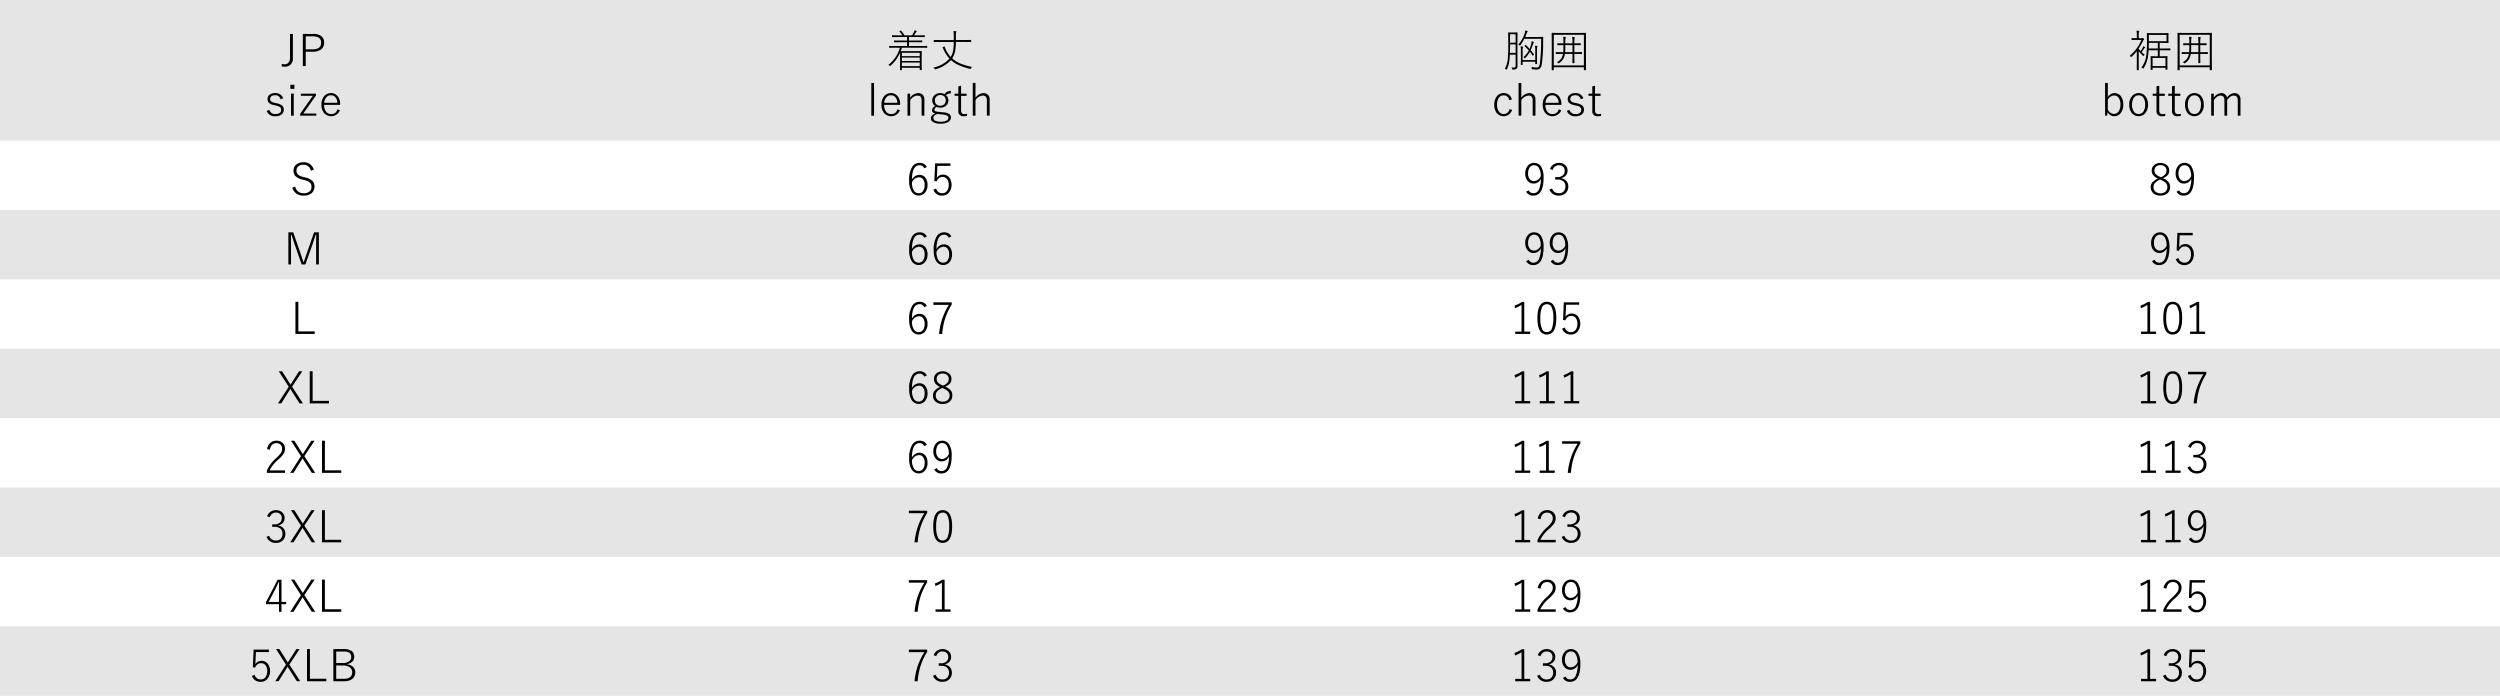 <svg xmlns="http://www.w3.org/2000/svg" width="79.992mm" height="22.264mm" viewBox="0 0 226.749 63.111"><defs><style>.cls-1{fill:#e5e5e5;}</style></defs><g id="レイヤー_2" data-name="レイヤー 2"><g id="レイアウト"><rect class="cls-1" width="226.749" height="12.748"/><rect class="cls-1" y="19.041" width="226.749" height="6.295"/><rect class="cls-1" y="31.629" width="226.749" height="6.295"/><rect class="cls-1" y="44.217" width="226.749" height="6.295"/><rect class="cls-1" y="56.816" width="226.749" height="6.295"/><path d="M28.462,15.395l-.264.084a.663.663,0,0,0-.672-.535.685.685,0,0,0-.486.16.465.465,0,0,0-.15.359.484.484,0,0,0,.164.396,1.281,1.281,0,0,0,.477.195l.117.033a1.406,1.406,0,0,1,.73.361.818.818,0,0,1-.145,1.098,1.122,1.122,0,0,1-.691.197,1.1,1.1,0,0,1-.688-.209,1.015,1.015,0,0,1-.344-.512l.264-.1a.724.724,0,0,0,.764.6.784.784,0,0,0,.564-.18.523.523,0,0,0,.148-.389.502.502,0,0,0-.158-.404,1.394,1.394,0,0,0-.537-.227l-.102-.029a1.332,1.332,0,0,1-.68-.342.71.71,0,0,1-.152-.479.686.686,0,0,1,.26-.553.975.975,0,0,1,.641-.203A.92.92,0,0,1,28.462,15.395Z"/><path d="M28.923,21.072v2.916h-.252V22.152l.004-.863H28.63q-.059.199-.275.848l-.656,1.852h-.34l-.646-1.852q-.142-.406-.281-.848h-.043c-.001.056-.002.115-.002.176l.006.691v1.832h-.24v-2.916h.443l.633,1.828q.157.445.287.855h.041q.224-.67.287-.844l.641-1.84Z"/><path d="M27.059,27.372v2.688h1.484v.229h-1.748v-2.916Z"/><path d="M27.419,33.672l-.928,1.4.984,1.516h-.309l-.711-1.119c-.054-.086-.095-.152-.125-.197-.035.061-.076.128-.123.201L25.509,36.588h-.297l.973-1.508-.904-1.408h.303l.637,1.008.133.203q.028-.039.07-.111c.03-.049.05-.083.061-.1l.641-1Z"/><path d="M28.355,33.672v2.688h1.484v.229H28.091v-2.916Z"/><path d="M24.223,40.728A.957.957,0,0,1,24.553,40.138a.812.812,0,0,1,.52-.166.775.775,0,0,1,.582.221.705.705,0,0,1,.193.516.848.848,0,0,1-.139.471,2.859,2.859,0,0,1-.465.5,3.08,3.08,0,0,0-.793.988h1.4v.221H24.199v-.197a3.36,3.36,0,0,1,.865-1.158,2.468,2.468,0,0,0,.432-.486.664.664,0,0,0,.088-.338.496.496,0,0,0-.162-.396.522.522,0,0,0-.354-.119q-.492,0-.594.6Z"/><path d="M28.531,39.972l-.928,1.4L28.588,42.888h-.309l-.711-1.119c-.054-.086-.095-.152-.125-.197-.035.061-.076.128-.123.201L26.621,42.888h-.297l.973-1.508-.904-1.408h.303l.637,1.008.133.203q.028-.039.07-.111c.03-.049.05-.083.061-.1l.641-1Z"/><path d="M29.467,39.972v2.688h1.484V42.888h-1.748V39.972Z"/><path d="M24.225,46.825a.841.841,0,0,1,.344-.428.856.856,0,0,1,.465-.125.795.795,0,0,1,.582.219.636.636,0,0,1,.197.477.663.663,0,0,1-.166.465.732.732,0,0,1-.383.211v.025a.787.787,0,0,1,.475.285.737.737,0,0,1,.143.455.796.796,0,0,1-.266.631.837.837,0,0,1-.574.201.875.875,0,0,1-.873-.545l.24-.104a.616.616,0,0,0,.633.432.541.541,0,0,0,.438-.188.627.627,0,0,0,.139-.42.584.584,0,0,0-.201-.482.782.782,0,0,0-.504-.146h-.225v-.229h.201a.701.701,0,0,0,.516-.174.537.537,0,0,0,.148-.396.47.47,0,0,0-.168-.387.551.551,0,0,0-.357-.113.56.56,0,0,0-.361.121.626.626,0,0,0-.201.311Z"/><path d="M28.531,46.272l-.928,1.4.984,1.516h-.309l-.711-1.119c-.054-.086-.095-.152-.125-.197-.035.061-.076.128-.123.201l-.699,1.115h-.297L27.297,47.68l-.904-1.408h.303l.637,1.008.133.203q.028-.039.07-.111c.03-.049.05-.083.061-.1l.641-1Z"/><path d="M29.467,46.272v2.688h1.484v.229h-1.748v-2.916Z"/><path d="M25.531,52.583v2.01h.424v.207h-.424v.688H25.303v-.688H24.127v-.195l1.057-2.021ZM25.303,54.593V53.396q0-.119.008-.607H25.272q-.122.295-.262.561l-.639,1.244Z"/><path d="M28.531,52.572,27.604,53.972l.984,1.516h-.309l-.711-1.119c-.054-.086-.095-.152-.125-.197-.035.061-.076.128-.123.201l-.699,1.115h-.297l.973-1.508-.904-1.408h.303l.637,1.008.133.203q.028-.039.07-.111c.03-.049.05-.083.061-.1l.641-1Z"/><path d="M29.467,52.572v2.688h1.484v.229h-1.748v-2.916Z"/><path d="M24.394,58.921v.221H23.212l-.035.76c-.003.057-.011.169-.023.336a.609.609,0,0,1,.252-.229.68.68,0,0,1,.309-.072.709.709,0,0,1,.584.281,1.147,1.147,0,0,1-.082,1.398.78.78,0,0,1-.566.225.789.789,0,0,1-.801-.533L23.093,61.204a.554.554,0,0,0,.557.42.51.51,0,0,0,.443-.227.898.898,0,0,0,.141-.525.814.814,0,0,0-.168-.555.496.496,0,0,0-.389-.164.532.532,0,0,0-.344.119.626.626,0,0,0-.191.281l-.209-.033.068-1.6Z"/><path d="M27.173,58.872l-.928,1.4.984,1.516h-.309l-.711-1.119c-.054-.086-.095-.152-.125-.197-.035.061-.076.128-.123.201l-.699,1.115H24.966l.973-1.508-.904-1.408h.303l.637,1.008.133.203q.028-.039.07-.111c.03-.049.05-.083.061-.1l.641-1Z"/><path d="M28.109,58.872v2.688H29.593v.229h-1.748v-2.916Z"/><path d="M30.234,58.872h.932a1.145,1.145,0,0,1,.768.207.64.64,0,0,1,.193.502.579.579,0,0,1-.203.457.853.853,0,0,1-.457.193v.021a.912.912,0,0,1,.58.26.656.656,0,0,1,.172.463.722.722,0,0,1-.301.627,1.174,1.174,0,0,1-.695.186h-.988Zm.26.221v1.043h.568a.976.976,0,0,0,.617-.166.454.454,0,0,0,.176-.373.433.433,0,0,0-.18-.396,1.053,1.053,0,0,0-.545-.107Zm0,1.264v1.211h.691q.757,0,.758-.6a.522.522,0,0,0-.25-.463,1.116,1.116,0,0,0-.615-.148Z"/><path d="M84.064,15.147l-.24.117a.428.428,0,0,0-.42-.275q-.672,0-.695,1.307a.79.79,0,0,1,.68-.436.657.657,0,0,1,.555.277,1.016,1.016,0,0,1,.182.623,1.045,1.045,0,0,1-.26.752.752.752,0,0,1-1.189-.145,1.836,1.836,0,0,1-.215-.967,2.264,2.264,0,0,1,.291-1.291.766.766,0,0,1,.66-.338A.688.688,0,0,1,84.064,15.147ZM82.716,16.547a1.287,1.287,0,0,0,.197.771.488.488,0,0,0,.406.205.467.467,0,0,0,.416-.223.972.972,0,0,0,.129-.537.782.782,0,0,0-.158-.525.449.449,0,0,0-.357-.158A.742.742,0,0,0,82.716,16.547Z"/><path d="M86.204,14.821v.221H85.023l-.035.76c-.003.057-.011.169-.023.336a.609.609,0,0,1,.252-.229.68.68,0,0,1,.309-.072.709.709,0,0,1,.584.281,1.147,1.147,0,0,1-.082,1.398.78.78,0,0,1-.566.225.789.789,0,0,1-.801-.533l.244-.104a.554.554,0,0,0,.557.42.51.51,0,0,0,.443-.227.898.898,0,0,0,.141-.525.815.815,0,0,0-.168-.555.496.496,0,0,0-.389-.164.532.532,0,0,0-.344.119.626.626,0,0,0-.191.281l-.209-.033.068-1.6Z"/><path d="M84.064,21.447l-.24.117a.428.428,0,0,0-.42-.275q-.672,0-.695,1.307a.79.79,0,0,1,.68-.436.657.657,0,0,1,.555.277,1.016,1.016,0,0,1,.182.623,1.045,1.045,0,0,1-.26.752.752.752,0,0,1-1.189-.145,1.836,1.836,0,0,1-.215-.967,2.264,2.264,0,0,1,.291-1.291.766.766,0,0,1,.66-.338A.688.688,0,0,1,84.064,21.447ZM82.716,22.847a1.287,1.287,0,0,0,.197.771.488.488,0,0,0,.406.205.467.467,0,0,0,.416-.223.972.972,0,0,0,.129-.537.782.782,0,0,0-.158-.525.449.449,0,0,0-.357-.158A.742.742,0,0,0,82.716,22.847Z"/><path d="M86.288,21.447l-.24.117a.428.428,0,0,0-.42-.275q-.672,0-.695,1.307a.79.79,0,0,1,.68-.436.657.657,0,0,1,.555.277,1.016,1.016,0,0,1,.182.623,1.045,1.045,0,0,1-.26.752.752.752,0,0,1-1.189-.145,1.836,1.836,0,0,1-.215-.967,2.264,2.264,0,0,1,.291-1.291.766.766,0,0,1,.66-.338A.688.688,0,0,1,86.288,21.447ZM84.941,22.847a1.287,1.287,0,0,0,.197.771.488.488,0,0,0,.406.205.467.467,0,0,0,.416-.223.972.972,0,0,0,.129-.537.782.782,0,0,0-.158-.525.449.449,0,0,0-.357-.158A.742.742,0,0,0,84.941,22.847Z"/><path d="M84.064,27.747l-.24.117a.428.428,0,0,0-.42-.275q-.672,0-.695,1.307a.79.79,0,0,1,.68-.436.657.657,0,0,1,.555.277,1.016,1.016,0,0,1,.182.623,1.045,1.045,0,0,1-.26.752.752.752,0,0,1-1.189-.145,1.836,1.836,0,0,1-.215-.967,2.264,2.264,0,0,1,.291-1.291.766.766,0,0,1,.66-.338A.688.688,0,0,1,84.064,27.747ZM82.716,29.147a1.287,1.287,0,0,0,.197.771.488.488,0,0,0,.406.205.467.467,0,0,0,.416-.223.972.972,0,0,0,.129-.537.782.782,0,0,0-.158-.525.449.449,0,0,0-.357-.158A.742.742,0,0,0,82.716,29.147Z"/><path d="M86.32,27.421v.201a5.589,5.589,0,0,0-.615,1.326,6.34,6.34,0,0,0-.248,1.34h-.285a6.119,6.119,0,0,1,.328-1.498,6.219,6.219,0,0,1,.561-1.141H84.659v-.229Z"/><path d="M84.064,34.047l-.24.117a.428.428,0,0,0-.42-.275q-.672,0-.695,1.307a.79.79,0,0,1,.68-.436.657.657,0,0,1,.555.277,1.016,1.016,0,0,1,.182.623,1.045,1.045,0,0,1-.26.752.752.752,0,0,1-1.189-.145,1.836,1.836,0,0,1-.215-.967,2.264,2.264,0,0,1,.291-1.291.766.766,0,0,1,.66-.338A.688.688,0,0,1,84.064,34.047ZM82.716,35.447a1.287,1.287,0,0,0,.197.771.488.488,0,0,0,.406.205.467.467,0,0,0,.416-.223.972.972,0,0,0,.129-.537.782.782,0,0,0-.158-.525.449.449,0,0,0-.357-.158A.742.742,0,0,0,82.716,35.447Z"/><path d="M85.728,35.064a1.247,1.247,0,0,1,.527.375.703.703,0,0,1,.121.42.715.715,0,0,1-.277.602.961.961,0,0,1-.602.18.913.913,0,0,1-.66-.23.714.714,0,0,1-.217-.541.652.652,0,0,1,.174-.461,1.531,1.531,0,0,1,.475-.312,1.12,1.12,0,0,1-.451-.34.652.652,0,0,1-.109-.385.643.643,0,0,1,.246-.525.939.939,0,0,1,1.146.045.629.629,0,0,1,.195.469.636.636,0,0,1-.143.428A1.211,1.211,0,0,1,85.728,35.064Zm-.256.127a1.318,1.318,0,0,0-.482.322.531.531,0,0,0-.117.346.525.525,0,0,0,.189.434.665.665,0,0,0,.436.135.647.647,0,0,0,.484-.172.54.54,0,0,0,.143-.393.514.514,0,0,0-.143-.373,1.408,1.408,0,0,0-.441-.266Zm.061-.219a.99.99,0,0,0,.424-.291.522.522,0,0,0,.092-.318.443.443,0,0,0-.172-.367.595.595,0,0,0-.381-.117.545.545,0,0,0-.41.152.467.467,0,0,0-.129.34.461.461,0,0,0,.121.33,1.206,1.206,0,0,0,.387.238Z"/><path d="M84.064,40.347l-.24.117a.428.428,0,0,0-.42-.275q-.672,0-.695,1.307a.79.79,0,0,1,.68-.436.657.657,0,0,1,.555.277,1.016,1.016,0,0,1,.182.623,1.045,1.045,0,0,1-.26.752.752.752,0,0,1-1.189-.145,1.836,1.836,0,0,1-.215-.967,2.264,2.264,0,0,1,.291-1.291.766.766,0,0,1,.66-.338A.688.688,0,0,1,84.064,40.347ZM82.716,41.747a1.287,1.287,0,0,0,.197.771.488.488,0,0,0,.406.205.467.467,0,0,0,.416-.223.972.972,0,0,0,.129-.537.782.782,0,0,0-.158-.525.449.449,0,0,0-.357-.158A.742.742,0,0,0,82.716,41.747Z"/><path d="M84.972,42.46a.44.44,0,0,0,.412.264.539.539,0,0,0,.51-.334,2.429,2.429,0,0,0,.178-.971.724.724,0,0,1-.66.43.683.683,0,0,1-.566-.279.98.98,0,0,1-.193-.621,1.041,1.041,0,0,1,.256-.742.711.711,0,0,1,.545-.234.722.722,0,0,1,.656.369,1.879,1.879,0,0,1,.207.967q0,1.633-.932,1.633a.678.678,0,0,1-.648-.357Zm1.088-1.293a1.386,1.386,0,0,0-.184-.756.478.478,0,0,0-.416-.223.468.468,0,0,0-.42.23.962.962,0,0,0-.129.529.758.758,0,0,0,.168.521.469.469,0,0,0,.365.162A.705.705,0,0,0,86.06,41.167Z"/><path d="M84.095,46.321v.201a5.589,5.589,0,0,0-.615,1.326,6.339,6.339,0,0,0-.248,1.34H82.947a6.118,6.118,0,0,1,.328-1.498,6.219,6.219,0,0,1,.561-1.141H82.435v-.229Z"/><path d="M85.505,46.272q.851,0,.852,1.469,0,1.5-.861,1.5-.851,0-.852-1.492Q84.644,46.272,85.505,46.272Zm0,.221a.476.476,0,0,0-.463.322,2.464,2.464,0,0,0-.131.926,2.303,2.303,0,0,0,.164,1.023.45.45,0,0,0,.42.256.481.481,0,0,0,.465-.338,2.569,2.569,0,0,0,.129-.938,2.193,2.193,0,0,0-.166-1.006A.45.45,0,0,0,85.505,46.493Z"/><path d="M84.095,52.62v.201a5.589,5.589,0,0,0-.615,1.326,6.34,6.34,0,0,0-.248,1.34H82.947a6.119,6.119,0,0,1,.328-1.498,6.219,6.219,0,0,1,.561-1.141H82.435v-.229Z"/><path d="M85.677,52.579v2.695H86.216v.213H84.853v-.213h.576V52.851a2.786,2.786,0,0,1-.588.301l-.045-.232a2.885,2.885,0,0,0,.676-.34Z"/><path d="M84.095,58.921v.201a5.589,5.589,0,0,0-.615,1.326,6.339,6.339,0,0,0-.248,1.34H82.947a6.119,6.119,0,0,1,.328-1.498,6.219,6.219,0,0,1,.561-1.141H82.435v-.229Z"/><path d="M84.677,59.425a.841.841,0,0,1,.344-.428.856.856,0,0,1,.465-.125.795.795,0,0,1,.582.219.636.636,0,0,1,.197.477.664.664,0,0,1-.166.465.732.732,0,0,1-.383.211v.025a.787.787,0,0,1,.475.285.737.737,0,0,1,.143.455.796.796,0,0,1-.266.631.837.837,0,0,1-.574.201.875.875,0,0,1-.873-.545l.24-.104a.616.616,0,0,0,.633.432.541.541,0,0,0,.438-.188.627.627,0,0,0,.139-.42.584.584,0,0,0-.201-.482.782.782,0,0,0-.504-.146h-.225V60.159H85.341a.701.701,0,0,0,.516-.174.537.537,0,0,0,.148-.396.47.47,0,0,0-.168-.387.551.551,0,0,0-.357-.113.56.56,0,0,0-.361.121.626.626,0,0,0-.201.311Z"/><path d="M79.276,7.524v2.969h-.248V7.524Z"/><path d="M81.643,9.512H80.192a.935.935,0,0,0,.203.646.559.559,0,0,0,.434.188.549.549,0,0,0,.566-.43l.232.088a.86.86,0,0,1-1.465.219,1.162,1.162,0,0,1-.215-.727,1.13,1.13,0,0,1,.275-.803.761.761,0,0,1,.58-.25.752.752,0,0,1,.631.307,1.113,1.113,0,0,1,.209.697Zm-.248-.188a.822.822,0,0,0-.203-.527.514.514,0,0,0-.385-.154.536.536,0,0,0-.438.209.828.828,0,0,0-.17.473Z"/><path d="M82.549,8.493v.371a.945.945,0,0,1,.73-.42.54.54,0,0,1,.424.17.565.565,0,0,1,.137.395v1.484h-.252V9.112q0-.443-.371-.443a.856.856,0,0,0-.66.416v1.408h-.248v-2Z"/><path d="M86.248,8.248l-.02.229a.661.661,0,0,0-.26.043.559.559,0,0,0-.164.117.567.567,0,0,1,.211.467.607.607,0,0,1-.234.506.784.784,0,0,1-.498.154.868.868,0,0,1-.332-.062q-.199.111-.199.238a.145.145,0,0,0,.086.146,1.317,1.317,0,0,0,.338.062l.393.039a1.035,1.035,0,0,1,.562.182.368.368,0,0,1,.117.291.464.464,0,0,1-.266.416,1.366,1.366,0,0,1-.67.141,1.266,1.266,0,0,1-.684-.152A.393.393,0,0,1,84.428,10.725a.367.367,0,0,1,.123-.27.717.717,0,0,1,.285-.162q-.305-.067-.305-.293,0-.197.277-.387a.588.588,0,0,1-.252-.506.611.611,0,0,1,.242-.506.841.841,0,0,1,.873-.066.668.668,0,0,1,.26-.229A.763.763,0,0,1,86.248,8.248Zm-1.201,2.092q-.391.108-.391.354a.294.294,0,0,0,.209.273,1.167,1.167,0,0,0,.455.074,1.057,1.057,0,0,0,.545-.115.28.28,0,0,0,.154-.24.217.217,0,0,0-.113-.199A1.07,1.07,0,0,0,85.508,10.389Zm.24-1.721a.488.488,0,0,0-.365.145.473.473,0,0,0-.129.344.455.455,0,0,0,.162.371.503.503,0,0,0,.33.109.486.486,0,0,0,.365-.143.511.511,0,0,0-.035-.715A.495.495,0,0,0,85.287,8.619Z"/><path d="M87.168,7.776v.717h.504v.199h-.504V9.993q0,.354.297.354a1.184,1.184,0,0,0,.26-.029l-.018.203a1.697,1.697,0,0,1-.283.021.444.444,0,0,1-.504-.5V8.692h-.344V8.493h.344V7.832Z"/><path d="M88.477,7.524v1.332a.952.952,0,0,1,.723-.412.543.543,0,0,1,.424.17.559.559,0,0,1,.137.391v1.488H89.508V9.112q0-.443-.371-.443a.864.864,0,0,0-.66.416v1.408h-.248V7.524Z"/><path d="M82.271,4.175V3.827h-.592l-.568.008c-.016,0-.023-.009-.023-.027V3.698c0-.018.008-.027.023-.027l.568.008h.592V3.358h-.775l-.564.008a.024.024,0,0,1-.027-.027V3.225a.024.024,0,0,1,.027-.027l.564.008h.34a2.004,2.004,0,0,0-.256-.348c-.009-.009-.014-.016-.014-.021,0-.008.013-.018.037-.031l.061-.031a.121.121,0,0,1,.037-.012.034.034,0,0,1,.023.012,2.15,2.15,0,0,1,.307.432h.693a2.605,2.605,0,0,0,.168-.301.759.759,0,0,0,.051-.156,1.232,1.232,0,0,1,.168.049q.041.018.041.041c0,.013-.011.027-.033.043a.323.323,0,0,0-.068.084,2.412,2.412,0,0,1-.15.24h.391l.561-.008a.024.024,0,0,1,.027.027v.113a.024.024,0,0,1-.027.027l-.561-.008H82.447v.32H83.05l.568-.008a.024.024,0,0,1,.027.027v.109a.024.024,0,0,1-.027.027L83.05,3.827H82.447v.348h1.088l.535-.008c.02,0,.029.009.029.027v.113c0,.018-.01.027-.029.027L83.534,4.327H81.8q-.054.182-.105.312h1.328l.553-.008a.024.024,0,0,1,.027.027l-.008.512v.391l.008.77c0,.016-.009.023-.027.023H83.447c-.019,0-.027-.008-.027-.023V6.151H81.8v.191c0,.017-.01.025-.029.025h-.115c-.019,0-.027-.008-.027-.025l.008-.789V4.78a3.279,3.279,0,0,1-.861,1.178.117.117,0,0,1-.049.031c-.011,0-.027-.012-.051-.035a.341.341,0,0,0-.104-.07A2.973,2.973,0,0,0,81.62,4.327h-.408l-.537.008a.024.024,0,0,1-.027-.027V4.194a.024.024,0,0,1,.027-.027l.537.008Zm-.471.916h1.619V4.792H81.8Zm0,.443h1.619V5.227H81.8Zm0,.137v.328h1.619V5.671Z"/><path d="M86.116,5.319a3.201,3.201,0,0,1-.613-1.012.052.052,0,0,1-.004-.018c0-.012.018-.025.053-.039l.068-.023a.11.11,0,0,1,.037-.01.025.025,0,0,1,.025.021,2.745,2.745,0,0,0,.545.928q.01-.015.064-.111a1.763,1.763,0,0,0,.176-.596,5.718,5.718,0,0,0,.039-.652h-1.252l-.535.008c-.02,0-.029-.009-.029-.027V3.651c0-.018.01-.027.029-.027l.535.008h1.252V3.276a2.725,2.725,0,0,0-.031-.461,1.767,1.767,0,0,1,.219.023c.035.005.053.018.053.037a.404.404,0,0,1-.027.076,1.281,1.281,0,0,0-.023.32v.359h.822l.537-.008c.021,0,.031.009.031.027v.137c0,.018-.011.027-.031.027l-.537-.008H86.697a5.226,5.226,0,0,1-.053.746,1.954,1.954,0,0,1-.164.541,2.245,2.245,0,0,1-.115.209,2.636,2.636,0,0,0,.832.496,6.144,6.144,0,0,0,.967.271.393.393,0,0,0-.096.129c-.017.038-.032.057-.047.057a.234.234,0,0,1-.045-.008A5.569,5.569,0,0,1,86.927,5.893a2.807,2.807,0,0,1-.676-.441,2.951,2.951,0,0,1-1.387.83.174.174,0,0,1-.045.012c-.013,0-.03-.017-.053-.051a.444.444,0,0,0-.115-.119A2.683,2.683,0,0,0,86.116,5.319Z"/><path d="M138.658,17.26a.44.44,0,0,0,.412.264.539.539,0,0,0,.51-.334,2.429,2.429,0,0,0,.178-.971.724.724,0,0,1-.66.43.683.683,0,0,1-.566-.279.98.98,0,0,1-.193-.621,1.041,1.041,0,0,1,.256-.742.711.711,0,0,1,.545-.234.722.722,0,0,1,.656.369,1.879,1.879,0,0,1,.207.967q0,1.633-.932,1.633a.678.678,0,0,1-.648-.357Zm1.088-1.293a1.386,1.386,0,0,0-.184-.756.478.478,0,0,0-.416-.223.468.468,0,0,0-.42.23.962.962,0,0,0-.129.529.758.758,0,0,0,.168.521.469.469,0,0,0,.365.162A.705.705,0,0,0,139.746,15.967Z"/><path d="M140.588,15.325a.841.841,0,0,1,.344-.428.856.856,0,0,1,.465-.125.795.795,0,0,1,.582.219.636.636,0,0,1,.197.477.663.663,0,0,1-.166.465.732.732,0,0,1-.383.211v.025a.787.787,0,0,1,.475.285.737.737,0,0,1,.143.455.796.796,0,0,1-.266.631.837.837,0,0,1-.574.201.875.875,0,0,1-.873-.545l.24-.104a.616.616,0,0,0,.633.432.541.541,0,0,0,.438-.188.627.627,0,0,0,.139-.42.584.584,0,0,0-.201-.482.782.782,0,0,0-.504-.146H141.051v-.229h.201a.701.701,0,0,0,.516-.174.537.537,0,0,0,.148-.396.47.47,0,0,0-.168-.387.551.551,0,0,0-.357-.113.56.56,0,0,0-.361.121.626.626,0,0,0-.201.311Z"/><path d="M138.658,23.56a.44.44,0,0,0,.412.264.539.539,0,0,0,.51-.334,2.429,2.429,0,0,0,.178-.971.724.724,0,0,1-.66.43.684.684,0,0,1-.566-.279.98.98,0,0,1-.193-.621,1.041,1.041,0,0,1,.256-.742.711.711,0,0,1,.545-.234.722.722,0,0,1,.656.369,1.879,1.879,0,0,1,.207.967q0,1.633-.932,1.633a.678.678,0,0,1-.648-.357Zm1.088-1.293a1.386,1.386,0,0,0-.184-.756.478.478,0,0,0-.416-.223.468.468,0,0,0-.42.23.962.962,0,0,0-.129.529.757.757,0,0,0,.168.521.469.469,0,0,0,.365.162A.705.705,0,0,0,139.746,22.267Z"/><path d="M140.883,23.56a.44.44,0,0,0,.412.264.539.539,0,0,0,.51-.334,2.429,2.429,0,0,0,.178-.971.724.724,0,0,1-.66.43.684.684,0,0,1-.566-.279.98.98,0,0,1-.193-.621,1.041,1.041,0,0,1,.256-.742.711.711,0,0,1,.545-.234.722.722,0,0,1,.656.369,1.879,1.879,0,0,1,.207.967q0,1.633-.932,1.633a.678.678,0,0,1-.648-.357Zm1.088-1.293a1.386,1.386,0,0,0-.184-.756.478.478,0,0,0-.416-.223.468.468,0,0,0-.42.23.962.962,0,0,0-.129.529.757.757,0,0,0,.168.521.469.469,0,0,0,.365.162A.705.705,0,0,0,141.971,22.267Z"/><path d="M138.251,27.38v2.695h.539v.213H137.427v-.213h.576V27.651a2.785,2.785,0,0,1-.588.301l-.045-.232a2.885,2.885,0,0,0,.676-.34Z"/><path d="M140.304,27.372q.851,0,.852,1.469,0,1.5-.861,1.5-.851,0-.852-1.492Q139.443,27.372,140.304,27.372Zm0,.221a.476.476,0,0,0-.463.322,2.464,2.464,0,0,0-.131.926,2.302,2.302,0,0,0,.164,1.023.45.45,0,0,0,.42.256.481.481,0,0,0,.465-.338,2.569,2.569,0,0,0,.129-.938,2.193,2.193,0,0,0-.166-1.006A.45.45,0,0,0,140.304,27.593Z"/><path d="M143.228,27.421v.221h-1.182l-.035.76c-.003.057-.011.169-.023.336a.609.609,0,0,1,.252-.229.68.68,0,0,1,.309-.072.709.709,0,0,1,.584.281,1.147,1.147,0,0,1-.082,1.398.78.78,0,0,1-.566.225.789.789,0,0,1-.801-.533l.244-.104a.554.554,0,0,0,.557.42.51.51,0,0,0,.443-.227.898.898,0,0,0,.141-.525.815.815,0,0,0-.168-.555.496.496,0,0,0-.389-.164.532.532,0,0,0-.344.119.626.626,0,0,0-.191.281l-.209-.033.068-1.6Z"/><path d="M138.251,33.68v2.695h.539v.213H137.427v-.213h.576V33.951a2.786,2.786,0,0,1-.588.301l-.045-.232a2.885,2.885,0,0,0,.676-.34Z"/><path d="M140.476,33.68v2.695h.539v.213h-1.363v-.213h.576V33.951a2.786,2.786,0,0,1-.588.301l-.045-.232a2.885,2.885,0,0,0,.676-.34Z"/><path d="M142.7,33.68v2.695h.539v.213h-1.363v-.213h.576V33.951a2.786,2.786,0,0,1-.588.301l-.045-.232a2.885,2.885,0,0,0,.676-.34Z"/><path d="M138.251,39.98v2.695h.539V42.888H137.427v-.213h.576V40.251a2.786,2.786,0,0,1-.588.301l-.045-.232a2.885,2.885,0,0,0,.676-.34Z"/><path d="M140.476,39.98v2.695h.539V42.888h-1.363v-.213h.576V40.251a2.786,2.786,0,0,1-.588.301l-.045-.232a2.885,2.885,0,0,0,.676-.34Z"/><path d="M143.343,40.021V40.222a5.589,5.589,0,0,0-.615,1.326,6.34,6.34,0,0,0-.248,1.34h-.285a6.119,6.119,0,0,1,.328-1.498,6.219,6.219,0,0,1,.561-1.141h-1.4v-.229Z"/><path d="M138.251,46.28V48.975h.539v.213H137.427V48.975h.576V46.551a2.786,2.786,0,0,1-.588.301l-.045-.232a2.884,2.884,0,0,0,.676-.34Z"/><path d="M139.474,47.028a.957.957,0,0,1,.33-.59.813.813,0,0,1,.52-.166.775.775,0,0,1,.582.221.705.705,0,0,1,.193.516.848.848,0,0,1-.139.471,2.859,2.859,0,0,1-.465.5,3.08,3.08,0,0,0-.793.988h1.4v.221h-1.652v-.197a3.36,3.36,0,0,1,.865-1.158,2.468,2.468,0,0,0,.432-.486.664.664,0,0,0,.088-.338.496.496,0,0,0-.162-.396.522.522,0,0,0-.354-.119q-.492,0-.594.6Z"/><path d="M141.7,46.825a.841.841,0,0,1,.344-.428.855.855,0,0,1,.465-.125.795.795,0,0,1,.582.219.636.636,0,0,1,.197.477.663.663,0,0,1-.166.465.732.732,0,0,1-.383.211v.025a.787.787,0,0,1,.475.285.737.737,0,0,1,.143.455.796.796,0,0,1-.266.631.837.837,0,0,1-.574.201.875.875,0,0,1-.873-.545l.24-.104a.616.616,0,0,0,.633.432.541.541,0,0,0,.438-.188.627.627,0,0,0,.139-.42.584.584,0,0,0-.201-.482.782.782,0,0,0-.504-.146h-.225v-.229h.201a.701.701,0,0,0,.516-.174.537.537,0,0,0,.148-.396.47.47,0,0,0-.168-.387.551.551,0,0,0-.357-.113.56.56,0,0,0-.361.121.626.626,0,0,0-.201.311Z"/><path d="M138.251,52.579v2.695h.539v.213H137.427v-.213h.576V52.851a2.786,2.786,0,0,1-.588.301l-.045-.232a2.885,2.885,0,0,0,.676-.34Z"/><path d="M139.474,53.327a.957.957,0,0,1,.33-.59.813.813,0,0,1,.52-.166.775.775,0,0,1,.582.221.705.705,0,0,1,.193.516.848.848,0,0,1-.139.471,2.859,2.859,0,0,1-.465.5,3.08,3.08,0,0,0-.793.988h1.4v.221h-1.652v-.197a3.36,3.36,0,0,1,.865-1.158,2.468,2.468,0,0,0,.432-.486.664.664,0,0,0,.088-.338.496.496,0,0,0-.162-.396.522.522,0,0,0-.354-.119q-.492,0-.594.6Z"/><path d="M141.995,55.06a.44.44,0,0,0,.412.264.539.539,0,0,0,.51-.334,2.43,2.43,0,0,0,.178-.971.724.724,0,0,1-.66.43.684.684,0,0,1-.566-.279.98.98,0,0,1-.193-.621,1.041,1.041,0,0,1,.256-.742.711.711,0,0,1,.545-.234.722.722,0,0,1,.656.369,1.879,1.879,0,0,1,.207.967q0,1.633-.932,1.633a.678.678,0,0,1-.648-.357Zm1.088-1.293a1.386,1.386,0,0,0-.184-.756.478.478,0,0,0-.416-.223.468.468,0,0,0-.42.23.962.962,0,0,0-.129.529.758.758,0,0,0,.168.521.469.469,0,0,0,.365.162A.705.705,0,0,0,143.083,53.767Z"/><path d="M138.251,58.88v2.695h.539v.213H137.427v-.213h.576V59.151a2.785,2.785,0,0,1-.588.301l-.045-.232a2.885,2.885,0,0,0,.676-.34Z"/><path d="M139.476,59.425a.841.841,0,0,1,.344-.428.855.855,0,0,1,.465-.125.795.795,0,0,1,.582.219.636.636,0,0,1,.197.477.663.663,0,0,1-.166.465.732.732,0,0,1-.383.211v.025a.787.787,0,0,1,.475.285.737.737,0,0,1,.143.455.796.796,0,0,1-.266.631.836.836,0,0,1-.574.201.875.875,0,0,1-.873-.545l.24-.104a.616.616,0,0,0,.633.432.541.541,0,0,0,.438-.188.627.627,0,0,0,.139-.42.584.584,0,0,0-.201-.482.782.782,0,0,0-.504-.146h-.225V60.159h.201a.701.701,0,0,0,.516-.174.537.537,0,0,0,.148-.396.47.47,0,0,0-.168-.387.551.551,0,0,0-.357-.113.56.56,0,0,0-.361.121.626.626,0,0,0-.201.311Z"/><path d="M141.995,61.36a.44.44,0,0,0,.412.264.539.539,0,0,0,.51-.334,2.429,2.429,0,0,0,.178-.971.724.724,0,0,1-.66.43.683.683,0,0,1-.566-.279.98.98,0,0,1-.193-.621,1.041,1.041,0,0,1,.256-.742.711.711,0,0,1,.545-.234.722.722,0,0,1,.656.369,1.879,1.879,0,0,1,.207.967q0,1.633-.932,1.633a.678.678,0,0,1-.648-.357Zm1.088-1.293a1.386,1.386,0,0,0-.184-.756.478.478,0,0,0-.416-.223.468.468,0,0,0-.42.23.962.962,0,0,0-.129.529.758.758,0,0,0,.168.521.469.469,0,0,0,.365.162A.705.705,0,0,0,143.083,60.067Z"/><path d="M137.132,9.016l-.244.072a.496.496,0,0,0-.508-.441.51.51,0,0,0-.455.25,1.097,1.097,0,0,0-.141.592,1.022,1.022,0,0,0,.184.656.504.504,0,0,0,.412.193.509.509,0,0,0,.529-.449l.238.08a.807.807,0,0,1-1.414.254,1.197,1.197,0,0,1-.205-.727,1.139,1.139,0,0,1,.268-.803.76.76,0,0,1,.584-.25.752.752,0,0,1,.494.164A.791.791,0,0,1,137.132,9.016Z"/><path d="M137.982,7.524v1.332a.952.952,0,0,1,.723-.412.543.543,0,0,1,.424.17.559.559,0,0,1,.137.391v1.488h-.252V9.112q0-.443-.371-.443a.864.864,0,0,0-.66.416v1.408h-.248V7.524Z"/><path d="M141.62,9.512h-1.451a.935.935,0,0,0,.203.646.559.559,0,0,0,.434.188.549.549,0,0,0,.566-.43l.232.088a.86.86,0,0,1-1.465.219,1.162,1.162,0,0,1-.215-.727,1.13,1.13,0,0,1,.275-.803.761.761,0,0,1,.58-.25.752.752,0,0,1,.631.307,1.113,1.113,0,0,1,.209.697Zm-.248-.188a.822.822,0,0,0-.203-.527.514.514,0,0,0-.385-.154.536.536,0,0,0-.438.209.828.828,0,0,0-.17.473Z"/><path d="M143.611,8.916l-.24.084a.469.469,0,0,0-.488-.361.542.542,0,0,0-.35.1.272.272,0,0,0-.105.221.291.291,0,0,0,.105.248.889.889,0,0,0,.334.125l.16.035a1.067,1.067,0,0,1,.51.227.485.485,0,0,1,.127.359.517.517,0,0,1-.213.436.885.885,0,0,1-.547.152.756.756,0,0,1-.789-.484l.24-.092a.532.532,0,0,0,.553.381.577.577,0,0,0,.41-.127.324.324,0,0,0,.102-.242.318.318,0,0,0-.105-.268,1.03,1.03,0,0,0-.371-.137l-.16-.037a.92.92,0,0,1-.484-.227.474.474,0,0,1-.107-.328.469.469,0,0,1,.197-.398.807.807,0,0,1,.498-.139A.707.707,0,0,1,143.611,8.916Z"/><path d="M144.669,7.776v.717h.504v.199h-.504V9.993q0,.354.297.354a1.184,1.184,0,0,0,.26-.029l-.018.203a1.697,1.697,0,0,1-.283.021.444.444,0,0,1-.504-.5V8.692h-.344V8.493h.344V7.832Z"/><path d="M137.465,4.956h-.521a4.514,4.514,0,0,1-.094.836,2.66,2.66,0,0,1-.174.492c-.011.025-.021.037-.031.037a.107.107,0,0,1-.045-.025.294.294,0,0,0-.107-.061,2.263,2.263,0,0,0,.246-.77,10.498,10.498,0,0,0,.059-1.307V3.579l-.008-.613a.024.024,0,0,1,.027-.027l.291.008h.213l.291-.008c.02,0,.029.009.029.027L137.633,3.579V5.427l.008.541a.31.31,0,0,1-.102.271.554.554,0,0,1-.311.072.105.105,0,0,1-.059-.01.17.17,0,0,1-.021-.059.31.31,0,0,0-.064-.125c.093.008.153.012.184.012.023,0,.048-.001.072-.004.083-.008.125-.066.125-.176Zm0-.16V4.026h-.504V4.159q0,.267-.008.637Zm0-.926V3.11h-.504V3.87Zm.875-.516h1.104l.492-.008c.022,0,.033.01.033.031-.005.083-.008.207-.008.369A13.405,13.405,0,0,1,139.844,5.784a.746.746,0,0,1-.184.441.399.399,0,0,1-.268.082,3.464,3.464,0,0,1-.389-.02c-.031-.002-.05-.007-.055-.014a.158.158,0,0,1-.014-.059.523.523,0,0,0-.045-.141,2.839,2.839,0,0,0,.5.053.208.208,0,0,0,.182-.09.74.74,0,0,0,.1-.318,16.528,16.528,0,0,0,.107-2.197H138.26a4.342,4.342,0,0,1-.361.576c-.017.023-.03.035-.039.035a.107.107,0,0,1-.053-.031.337.337,0,0,0-.1-.049A3.122,3.122,0,0,0,138.26,3.106a1.4,1.4,0,0,0,.084-.348.974.974,0,0,1,.176.051q.041.014.041.041c0,.013-.013.032-.037.057a.969.969,0,0,0-.084.203Q138.418,3.172,138.34,3.354Zm.879.791a1.863,1.863,0,0,1,.188.021c.024.004.037.014.037.031a.169.169,0,0,1-.02.061.968.968,0,0,0-.02.268v.783l.008.473a.026.026,0,0,1-.029.029h-.111c-.019,0-.027-.01-.027-.029V5.598h-1.145v.26a.026.026,0,0,1-.029.029h-.107c-.019,0-.027-.01-.027-.029l.008-.469V4.591a1.814,1.814,0,0,0-.029-.389,1.062,1.062,0,0,1,.197.027c.022.008.033.018.033.029a.074.074,0,0,1-.021.047.888.888,0,0,0-.023.289v.852h1.145V4.526A1.816,1.816,0,0,0,139.219,4.145Zm-.559.438c-.13-.15-.255-.282-.373-.396q-.012-.012-.012-.018a.074.074,0,0,1,.02-.033l.049-.049c.012-.013.021-.02.027-.02a.033.033,0,0,1,.02.012q.199.191.34.352a3.133,3.133,0,0,0,.125-.352,1.712,1.712,0,0,0,.064-.336.863.863,0,0,1,.168.053c.024.012.037.025.037.039a.366.366,0,0,1-.041.072.881.881,0,0,0-.064.168,3.924,3.924,0,0,1-.184.477q.199.24.287.367a.039.039,0,0,1,.012.021q0,.012-.023.035l-.043.047c-.02.022-.033.033-.041.033-.007,0-.013-.005-.02-.016-.074-.111-.157-.222-.248-.334a2.426,2.426,0,0,1-.416.551c-.022.021-.037.031-.045.031s-.021-.009-.039-.027a.325.325,0,0,0-.092-.062A2.331,2.331,0,0,0,138.66,4.583Z"/><path d="M143.658,6.098H140.93v.24a.024.024,0,0,1-.027.027h-.141a.024.024,0,0,1-.027-.027l.008-1.473V4.059l-.008-1.053a.024.024,0,0,1,.027-.027l.564.008h1.936l.564-.008a.024.024,0,0,1,.027.027l-.008.943v.916l.008,1.473a.024.024,0,0,1-.027.027h-.141a.024.024,0,0,1-.027-.027Zm-2.729-.164h2.729V3.159H140.93Zm.83-1.043h-.061l-.561.008c-.019,0-.027-.008-.027-.023v-.125a.024.024,0,0,1,.027-.027l.561.008h.084a3.809,3.809,0,0,0,.02-.385V4.091l-.527.008a.024.024,0,0,1-.027-.027V3.95a.024.024,0,0,1,.027-.027l.527.008v-.096a3.1,3.1,0,0,0-.027-.5c.056.002.121.009.195.02.03.004.045.015.045.033a.155.155,0,0,1-.016.055,1.66,1.66,0,0,0-.025.385v.104h.648V3.858a3.245,3.245,0,0,0-.027-.516,1.956,1.956,0,0,1,.199.02c.026.005.039.016.039.033a.206.206,0,0,1-.016.059,1.774,1.774,0,0,0-.023.385v.092h.008l.541-.008a.024.024,0,0,1,.027.027v.121a.024.024,0,0,1-.027.027l-.541-.008h-.008V4.731h.104l.561-.008a.024.024,0,0,1,.027.027v.125c0,.016-.009.023-.027.023l-.561-.008h-.104v.26l.008.549a.024.024,0,0,1-.027.027h-.133a.024.024,0,0,1-.027-.027l.008-.549V4.891h-.688a1.25,1.25,0,0,1-.207.543,1.236,1.236,0,0,1-.322.293.181.181,0,0,1-.047.023c-.008,0-.022-.012-.045-.035a.304.304,0,0,0-.111-.072,1.114,1.114,0,0,0,.373-.297A1.081,1.081,0,0,0,141.76,4.891Zm.215-.801v.244c0,.162-.005.293-.016.396h.664V4.091Z"/><path d="M196.18,16.164a1.246,1.246,0,0,1,.527.375.703.703,0,0,1,.121.42.715.715,0,0,1-.277.602.961.961,0,0,1-.602.18.913.913,0,0,1-.66-.23.714.714,0,0,1-.217-.541.652.652,0,0,1,.174-.461,1.531,1.531,0,0,1,.475-.312,1.12,1.12,0,0,1-.451-.34.652.652,0,0,1-.109-.385.643.643,0,0,1,.246-.525.939.939,0,0,1,1.146.045.629.629,0,0,1,.195.469.635.635,0,0,1-.143.428A1.211,1.211,0,0,1,196.18,16.164Zm-.256.127a1.318,1.318,0,0,0-.482.322.531.531,0,0,0-.117.346.525.525,0,0,0,.189.434.665.665,0,0,0,.436.135.647.647,0,0,0,.484-.172.54.54,0,0,0,.143-.393.514.514,0,0,0-.143-.373,1.409,1.409,0,0,0-.441-.266Zm.061-.219a.99.99,0,0,0,.424-.291.522.522,0,0,0,.092-.318.443.443,0,0,0-.172-.367.595.595,0,0,0-.381-.117.545.545,0,0,0-.41.152.467.467,0,0,0-.129.34.461.461,0,0,0,.121.33,1.206,1.206,0,0,0,.387.238Z"/><path d="M197.649,17.26a.44.44,0,0,0,.412.264.539.539,0,0,0,.51-.334,2.43,2.43,0,0,0,.178-.971.724.724,0,0,1-.66.43.683.683,0,0,1-.566-.279.98.98,0,0,1-.193-.621,1.041,1.041,0,0,1,.256-.742.711.711,0,0,1,.545-.234.722.722,0,0,1,.656.369,1.879,1.879,0,0,1,.207.967q0,1.633-.932,1.633a.678.678,0,0,1-.648-.357Zm1.088-1.293a1.386,1.386,0,0,0-.184-.756.478.478,0,0,0-.416-.223.468.468,0,0,0-.42.23.962.962,0,0,0-.129.529.758.758,0,0,0,.168.521.469.469,0,0,0,.365.162A.705.705,0,0,0,198.737,15.967Z"/><path d="M195.424,23.56a.44.44,0,0,0,.412.264.539.539,0,0,0,.51-.334,2.429,2.429,0,0,0,.178-.971.724.724,0,0,1-.66.43.684.684,0,0,1-.566-.279.98.98,0,0,1-.193-.621,1.041,1.041,0,0,1,.256-.742.711.711,0,0,1,.545-.234.722.722,0,0,1,.656.369,1.879,1.879,0,0,1,.207.967q0,1.633-.932,1.633a.678.678,0,0,1-.648-.357Zm1.088-1.293a1.386,1.386,0,0,0-.184-.756.478.478,0,0,0-.416-.223.468.468,0,0,0-.42.23.962.962,0,0,0-.129.529.758.758,0,0,0,.168.521.469.469,0,0,0,.365.162A.705.705,0,0,0,196.512,22.267Z"/><path d="M198.881,21.12v.221h-1.182l-.035.76c-.003.057-.011.169-.023.336a.609.609,0,0,1,.252-.229.68.68,0,0,1,.309-.072.709.709,0,0,1,.584.281,1.147,1.147,0,0,1-.082,1.398.78.78,0,0,1-.566.225.789.789,0,0,1-.801-.533l.244-.104a.554.554,0,0,0,.557.42.51.51,0,0,0,.443-.227.898.898,0,0,0,.141-.525.815.815,0,0,0-.168-.555.496.496,0,0,0-.389-.164.532.532,0,0,0-.344.119.627.627,0,0,0-.191.281l-.209-.033.068-1.6Z"/><path d="M195.017,27.38v2.695h.539v.213H194.193v-.213h.576V27.651a2.786,2.786,0,0,1-.588.301l-.045-.232a2.885,2.885,0,0,0,.676-.34Z"/><path d="M197.07,27.372q.851,0,.852,1.469,0,1.5-.861,1.5-.851,0-.852-1.492Q196.208,27.372,197.07,27.372Zm0,.221a.476.476,0,0,0-.463.322,2.464,2.464,0,0,0-.131.926,2.303,2.303,0,0,0,.164,1.023.45.45,0,0,0,.42.256.481.481,0,0,0,.465-.338,2.569,2.569,0,0,0,.129-.938,2.193,2.193,0,0,0-.166-1.006A.45.45,0,0,0,197.07,27.593Z"/><path d="M199.466,27.38v2.695h.539v.213h-1.363v-.213h.576V27.651a2.786,2.786,0,0,1-.588.301l-.045-.232a2.885,2.885,0,0,0,.676-.34Z"/><path d="M195.017,33.68v2.695h.539v.213H194.193v-.213h.576V33.951a2.786,2.786,0,0,1-.588.301l-.045-.232a2.885,2.885,0,0,0,.676-.34Z"/><path d="M197.07,33.672q.851,0,.852,1.469,0,1.5-.861,1.5-.851,0-.852-1.492Q196.208,33.672,197.07,33.672Zm0,.221a.476.476,0,0,0-.463.322,2.464,2.464,0,0,0-.131.926,2.303,2.303,0,0,0,.164,1.023.45.45,0,0,0,.42.256.481.481,0,0,0,.465-.338,2.569,2.569,0,0,0,.129-.938,2.193,2.193,0,0,0-.166-1.006A.45.45,0,0,0,197.07,33.892Z"/><path d="M200.109,33.721v.201a5.589,5.589,0,0,0-.615,1.326,6.339,6.339,0,0,0-.248,1.34h-.285a6.119,6.119,0,0,1,.328-1.498,6.219,6.219,0,0,1,.561-1.141h-1.4v-.229Z"/><path d="M195.017,39.98v2.695h.539V42.888H194.193v-.213h.576V40.251a2.786,2.786,0,0,1-.588.301l-.045-.232a2.885,2.885,0,0,0,.676-.34Z"/><path d="M197.241,39.98v2.695h.539V42.888h-1.363v-.213h.576V40.251a2.786,2.786,0,0,1-.588.301l-.045-.232a2.885,2.885,0,0,0,.676-.34Z"/><path d="M198.466,40.525a.842.842,0,0,1,.344-.428.856.856,0,0,1,.465-.125.795.795,0,0,1,.582.219.636.636,0,0,1,.197.477.664.664,0,0,1-.166.465.732.732,0,0,1-.383.211v.025a.787.787,0,0,1,.475.285.737.737,0,0,1,.143.455.796.796,0,0,1-.266.631.836.836,0,0,1-.574.201.875.875,0,0,1-.873-.545l.24-.104a.616.616,0,0,0,.633.432.541.541,0,0,0,.438-.188.627.627,0,0,0,.139-.42.584.584,0,0,0-.201-.482.782.782,0,0,0-.504-.146h-.225v-.229h.201a.701.701,0,0,0,.516-.174.537.537,0,0,0,.148-.396.47.47,0,0,0-.168-.387.551.551,0,0,0-.357-.113.56.56,0,0,0-.361.121.626.626,0,0,0-.201.311Z"/><path d="M195.017,46.28V48.975h.539v.213H194.193V48.975h.576V46.551a2.787,2.787,0,0,1-.588.301l-.045-.232a2.885,2.885,0,0,0,.676-.34Z"/><path d="M197.241,46.28V48.975h.539v.213h-1.363V48.975h.576V46.551a2.787,2.787,0,0,1-.588.301l-.045-.232a2.885,2.885,0,0,0,.676-.34Z"/><path d="M198.761,48.76a.44.44,0,0,0,.412.264.539.539,0,0,0,.51-.334,2.429,2.429,0,0,0,.178-.971.724.724,0,0,1-.66.43.683.683,0,0,1-.566-.279.98.98,0,0,1-.193-.621,1.041,1.041,0,0,1,.256-.742.711.711,0,0,1,.545-.234.722.722,0,0,1,.656.369,1.879,1.879,0,0,1,.207.967q0,1.633-.932,1.633a.678.678,0,0,1-.648-.357Zm1.088-1.293a1.386,1.386,0,0,0-.184-.756.478.478,0,0,0-.416-.223.468.468,0,0,0-.42.23.962.962,0,0,0-.129.529.758.758,0,0,0,.168.521.469.469,0,0,0,.365.162A.705.705,0,0,0,199.849,47.467Z"/><path d="M195.017,52.579v2.695h.539v.213H194.193v-.213h.576V52.851a2.786,2.786,0,0,1-.588.301l-.045-.232a2.885,2.885,0,0,0,.676-.34Z"/><path d="M196.239,53.327a.957.957,0,0,1,.33-.59.812.812,0,0,1,.52-.166.775.775,0,0,1,.582.221.705.705,0,0,1,.193.516.848.848,0,0,1-.139.471,2.859,2.859,0,0,1-.465.5,3.08,3.08,0,0,0-.793.988h1.4v.221H196.216v-.197a3.36,3.36,0,0,1,.865-1.158,2.468,2.468,0,0,0,.432-.486.664.664,0,0,0,.088-.338.496.496,0,0,0-.162-.396.522.522,0,0,0-.354-.119q-.492,0-.594.6Z"/><path d="M199.993,52.62v.221h-1.182l-.035.76c-.003.057-.011.169-.023.336a.609.609,0,0,1,.252-.229.68.68,0,0,1,.309-.072.709.709,0,0,1,.584.281,1.147,1.147,0,0,1-.082,1.398.78.78,0,0,1-.566.225.789.789,0,0,1-.801-.533l.244-.104a.554.554,0,0,0,.557.42.51.51,0,0,0,.443-.227.898.898,0,0,0,.141-.525.814.814,0,0,0-.168-.555.496.496,0,0,0-.389-.164.532.532,0,0,0-.344.119.627.627,0,0,0-.191.281l-.209-.033.068-1.6Z"/><path d="M195.017,58.88v2.695h.539v.213H194.193v-.213h.576V59.151a2.786,2.786,0,0,1-.588.301l-.045-.232a2.885,2.885,0,0,0,.676-.34Z"/><path d="M196.241,59.425a.841.841,0,0,1,.344-.428.856.856,0,0,1,.465-.125.795.795,0,0,1,.582.219.636.636,0,0,1,.197.477.664.664,0,0,1-.166.465.732.732,0,0,1-.383.211v.025a.787.787,0,0,1,.475.285.737.737,0,0,1,.143.455.796.796,0,0,1-.266.631.836.836,0,0,1-.574.201.875.875,0,0,1-.873-.545l.24-.104a.616.616,0,0,0,.633.432.541.541,0,0,0,.438-.188.627.627,0,0,0,.139-.42.584.584,0,0,0-.201-.482.782.782,0,0,0-.504-.146h-.225V60.159h.201a.701.701,0,0,0,.516-.174.537.537,0,0,0,.148-.396.47.47,0,0,0-.168-.387.551.551,0,0,0-.357-.113.56.56,0,0,0-.361.121.626.626,0,0,0-.201.311Z"/><path d="M199.993,58.921v.221h-1.182l-.035.76c-.003.057-.011.169-.023.336a.609.609,0,0,1,.252-.229.68.68,0,0,1,.309-.072.709.709,0,0,1,.584.281,1.147,1.147,0,0,1-.082,1.398.78.78,0,0,1-.566.225.789.789,0,0,1-.801-.533l.244-.104a.554.554,0,0,0,.557.42.51.51,0,0,0,.443-.227.898.898,0,0,0,.141-.525.814.814,0,0,0-.168-.555.496.496,0,0,0-.389-.164.532.532,0,0,0-.344.119.626.626,0,0,0-.191.281l-.209-.033.068-1.6Z"/><path d="M191.179,7.524V8.805a.711.711,0,0,1,.611-.361.687.687,0,0,1,.592.311,1.243,1.243,0,0,1,.197.73,1.169,1.169,0,0,1-.266.811.709.709,0,0,1-.547.246.68.68,0,0,1-.604-.373l-.045.324h-.188V7.524Zm0,1.537V9.94a.646.646,0,0,0,.553.389.503.503,0,0,0,.441-.246,1.048,1.048,0,0,0,.15-.594,1,1,0,0,0-.18-.643.478.478,0,0,0-.389-.186A.654.654,0,0,0,191.179,9.061Z"/><path d="M193.974,8.444a.754.754,0,0,1,.637.316,1.181,1.181,0,0,1,.211.725,1.139,1.139,0,0,1-.271.805.798.798,0,0,1-1.221-.068,1.194,1.194,0,0,1-.207-.725,1.135,1.135,0,0,1,.27-.803A.758.758,0,0,1,193.974,8.444Zm0,.203a.507.507,0,0,0-.455.25,1.09,1.09,0,0,0-.141.592,1.034,1.034,0,0,0,.18.656.504.504,0,0,0,.412.193.509.509,0,0,0,.455-.252,1.109,1.109,0,0,0,.141-.598,1.016,1.016,0,0,0-.18-.648A.504.504,0,0,0,193.974,8.647Z"/><path d="M195.843,7.776v.717h.504v.199h-.504V9.993q0,.354.297.354a1.184,1.184,0,0,0,.26-.029l-.018.203a1.698,1.698,0,0,1-.283.021.444.444,0,0,1-.504-.5V8.692h-.344V8.493h.344V7.832Z"/><path d="M197.251,7.776v.717h.504v.199h-.504V9.993q0,.354.297.354a1.184,1.184,0,0,0,.26-.029l-.018.203a1.697,1.697,0,0,1-.283.021.444.444,0,0,1-.504-.5V8.692h-.344V8.493h.344V7.832Z"/><path d="M199.034,8.444a.754.754,0,0,1,.637.316,1.181,1.181,0,0,1,.211.725,1.139,1.139,0,0,1-.271.805.798.798,0,0,1-1.221-.068,1.194,1.194,0,0,1-.207-.725,1.135,1.135,0,0,1,.27-.803A.758.758,0,0,1,199.034,8.444Zm0,.203a.507.507,0,0,0-.455.25,1.09,1.09,0,0,0-.141.592,1.034,1.034,0,0,0,.18.656.504.504,0,0,0,.412.193.509.509,0,0,0,.455-.252,1.109,1.109,0,0,0,.141-.598,1.016,1.016,0,0,0-.18-.648A.504.504,0,0,0,199.034,8.647Z"/><path d="M200.792,8.493v.371a.864.864,0,0,1,.676-.42.531.531,0,0,1,.367.133.447.447,0,0,1,.152.283.853.853,0,0,1,.68-.416.518.518,0,0,1,.412.17.572.572,0,0,1,.133.395v1.484h-.248V9.112q0-.443-.365-.443a.565.565,0,0,0-.338.129,1.071,1.071,0,0,0-.258.287v1.408h-.248V9.112q0-.443-.352-.443a.566.566,0,0,0-.334.123,1.046,1.046,0,0,0-.27.293v1.408h-.244v-2Z"/><path d="M194.247,4.725a2.21,2.21,0,0,0,.287.24.356.356,0,0,0-.076.084c-.016.023-.028.035-.037.035a.116.116,0,0,1-.047-.027,3.014,3.014,0,0,1-.391-.42V5.862l.008.471c0,.02-.011.029-.033.029h-.131c-.019,0-.027-.01-.027-.029l.008-.471V4.638a3.775,3.775,0,0,1-.484.52.089.089,0,0,1-.043.023c-.012,0-.024-.012-.037-.035a.306.306,0,0,0-.072-.096,3.638,3.638,0,0,0,1.051-1.428h-.502l-.365.008a.024.024,0,0,1-.027-.027V3.481a.024.024,0,0,1,.027-.027l.365.008h.088V3.21a2.126,2.126,0,0,0-.029-.432,1.909,1.909,0,0,1,.205.02c.03.004.045.014.045.031a.235.235,0,0,1-.025.076,1.301,1.301,0,0,0-.02.305v.252h.252a.119.119,0,0,0,.062-.012.072.072,0,0,1,.037-.012c.021,0,.05.019.088.057a.152.152,0,0,1,.049.08c0,.009-.011.022-.033.039a.295.295,0,0,0-.072.104,6.489,6.489,0,0,1-.383.676v.045c.036.045.093.111.168.195a3.401,3.401,0,0,0,.184-.291,1.019,1.019,0,0,0,.061-.156.883.883,0,0,1,.143.076.045.045,0,0,1,.029.039c0,.012-.01.022-.029.031a.228.228,0,0,0-.072.076C194.426,4.478,194.353,4.583,194.247,4.725Zm1.465-.166h-.83q-.018.314-.059.588a2.684,2.684,0,0,1-.4,1.041c-.02.026-.033.039-.041.039-.005,0-.02-.012-.043-.035a.295.295,0,0,0-.117-.072,2.143,2.143,0,0,0,.434-1.029,8.827,8.827,0,0,0,.072-1.268l-.008-.797a.024.024,0,0,1,.027-.027l.523.008h.855l.531-.008c.02,0,.029.009.029.027l-.008.289v.268l.008.293q0,.023-.029.023l-.531-.008h-.238v.508h.406l.533-.008a.024.024,0,0,1,.027.027v.121a.024.024,0,0,1-.027.027l-.533-.008h-.406v.543h.219l.455-.008c.02,0,.029.009.029.027l-.008.305v.385l.008.484c0,.018-.01.027-.029.027h-.127a.024.024,0,0,1-.027-.027V6.151h-1.168v.168c0,.018-.01.027-.029.027H195.091c-.021,0-.031-.009-.031-.027l.008-.496V5.475l-.008-.354c0-.018.011-.027.031-.027l.451.008h.17Zm0-.16V3.891h-.812V3.911c0,.086-.003.249-.008.488Zm-.812-.664h1.604V3.171h-1.604Zm.34,2.26h1.168V5.255h-1.168Z"/><path d="M200.425,6.098H197.696v.24a.024.024,0,0,1-.027.027h-.141a.024.024,0,0,1-.027-.027l.008-1.473V4.059l-.008-1.053a.024.024,0,0,1,.027-.027l.564.008h1.936l.564-.008a.024.024,0,0,1,.027.027l-.008.943v.916l.008,1.473a.024.024,0,0,1-.027.027h-.141a.024.024,0,0,1-.027-.027Zm-2.729-.164H200.425V3.159H197.696Zm.83-1.043H198.466l-.561.008c-.019,0-.027-.008-.027-.023v-.125a.024.024,0,0,1,.027-.027l.561.008h.084a3.809,3.809,0,0,0,.02-.385V4.091l-.527.008a.024.024,0,0,1-.027-.027V3.95a.024.024,0,0,1,.027-.027l.527.008v-.096a3.101,3.101,0,0,0-.027-.5c.056.002.121.009.195.02.03.004.045.015.045.033a.155.155,0,0,1-.016.055,1.66,1.66,0,0,0-.025.385v.104h.648V3.858a3.245,3.245,0,0,0-.027-.516,1.957,1.957,0,0,1,.199.02c.026.005.039.016.039.033a.206.206,0,0,1-.016.059,1.775,1.775,0,0,0-.023.385v.092h.008l.541-.008a.024.024,0,0,1,.027.027v.121a.024.024,0,0,1-.027.027l-.541-.008h-.008V4.731h.104l.561-.008a.024.024,0,0,1,.027.027v.125c0,.016-.009.023-.027.023l-.561-.008h-.104v.26l.008.549a.024.024,0,0,1-.027.027h-.133a.024.024,0,0,1-.027-.027l.008-.549V4.891h-.688a1.25,1.25,0,0,1-.207.543,1.236,1.236,0,0,1-.322.293.181.181,0,0,1-.047.023c-.008,0-.022-.012-.045-.035a.304.304,0,0,0-.111-.072,1.114,1.114,0,0,0,.373-.297A1.081,1.081,0,0,0,198.527,4.891Zm.215-.801v.244c0,.162-.005.293-.016.396h.664V4.091Z"/><path d="M25.684,8.916l-.24.084a.469.469,0,0,0-.488-.361.542.542,0,0,0-.35.1.272.272,0,0,0-.105.221.291.291,0,0,0,.105.248.889.889,0,0,0,.334.125l.16.035a1.067,1.067,0,0,1,.51.227.485.485,0,0,1,.127.359.517.517,0,0,1-.213.436.885.885,0,0,1-.547.152.756.756,0,0,1-.789-.484l.24-.092a.532.532,0,0,0,.553.381.577.577,0,0,0,.41-.127.324.324,0,0,0,.102-.242.318.318,0,0,0-.105-.268,1.03,1.03,0,0,0-.371-.137l-.16-.037a.92.92,0,0,1-.484-.227.474.474,0,0,1-.107-.328.469.469,0,0,1,.197-.398.807.807,0,0,1,.498-.139A.707.707,0,0,1,25.684,8.916Z"/><path d="M26.701,7.688v.373H26.334V7.688Zm-.059.805v2h-.248v-2Z"/><path d="M28.658,8.493v.168l-1.152,1.637h1.182v.195H27.227v-.176l1.148-1.629H27.287V8.493Z"/><path d="M30.85,9.512H29.399a.935.935,0,0,0,.203.646.559.559,0,0,0,.434.188.549.549,0,0,0,.566-.43l.232.088a.86.86,0,0,1-1.465.219,1.162,1.162,0,0,1-.215-.727,1.13,1.13,0,0,1,.275-.803.761.761,0,0,1,.58-.25.752.752,0,0,1,.631.307,1.113,1.113,0,0,1,.209.697Zm-.248-.188a.822.822,0,0,0-.203-.527.514.514,0,0,0-.385-.154.536.536,0,0,0-.438.209.828.828,0,0,0-.17.473Z"/><path d="M26.564,3.077V5.288a.734.734,0,0,1-.254.609.749.749,0,0,1-.479.152c-.052,0-.142-.006-.268-.018l-.016-.223a1.813,1.813,0,0,0,.271.02.441.441,0,0,0,.355-.158.627.627,0,0,0,.129-.418V3.077Z"/><path d="M27.466,3.077h.939a1.103,1.103,0,0,1,.777.236.729.729,0,0,1,.215.561.727.727,0,0,1-.295.623,1.2,1.2,0,0,1-.721.193h-.652V5.993H27.466Zm.264.221V4.473h.637q.756,0,.756-.596,0-.58-.732-.58Z"/></g></g></svg>